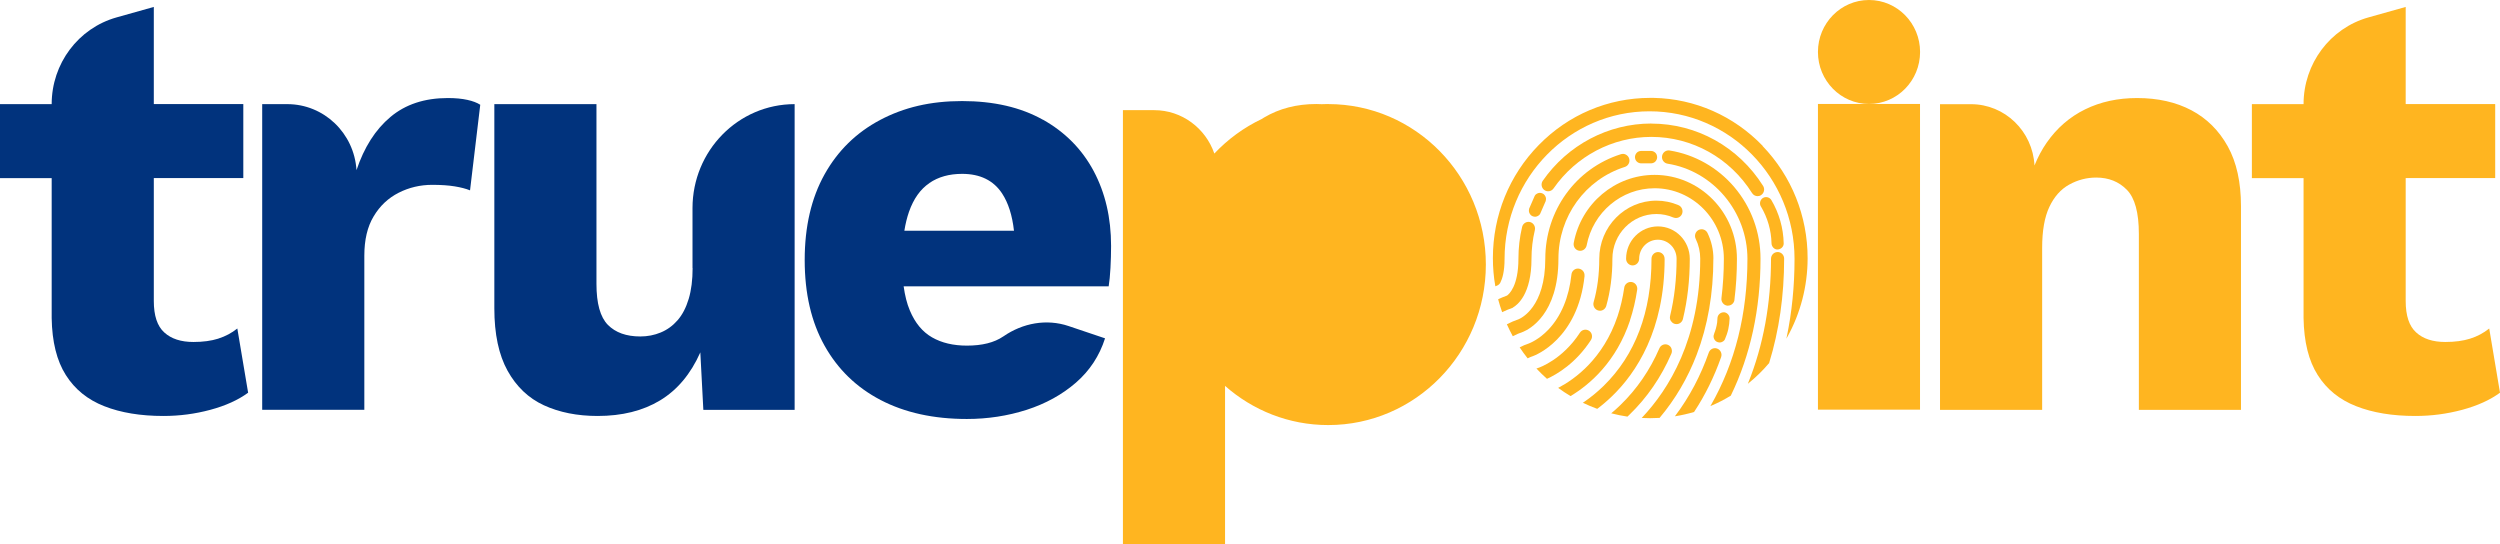 <svg width="294" height="64" viewBox="0 0 294 64" fill="none" xmlns="http://www.w3.org/2000/svg">
<g clip-path="url(#clip0_35_152)">
<path d="M25.677 39.822C24.855 40.083 23.876 40.217 22.746 40.217C21.288 40.217 20.145 39.849 19.323 39.099C18.495 38.357 18.088 37.12 18.088 35.394V20.941H28.613V12.239H18.088V0.816L13.706 2.047C9.198 3.317 6.077 7.484 6.077 12.246H0V20.948H6.077V37.414C6.123 40.196 6.675 42.424 7.74 44.102C8.798 45.781 10.309 47.005 12.26 47.767C14.211 48.537 16.531 48.918 19.218 48.918C21.104 48.918 22.937 48.677 24.73 48.196C26.518 47.714 28.003 47.045 29.179 46.182L27.91 38.631C27.247 39.16 26.511 39.554 25.683 39.815L25.677 39.822Z" fill="#01337D"/>
<path d="M52.661 11.53C49.928 11.53 47.681 12.273 45.913 13.758C44.146 15.242 42.819 17.329 41.925 20.011C41.649 15.644 38.088 12.246 33.784 12.246H30.834V48.196H42.845V30.077C42.845 28.204 43.206 26.659 43.942 25.442C44.671 24.218 45.65 23.295 46.872 22.673C48.094 22.051 49.415 21.737 50.828 21.737C51.866 21.737 52.746 21.797 53.475 21.917C54.205 22.038 54.803 22.192 55.276 22.386L56.478 12.32C56.104 12.079 55.598 11.885 54.96 11.745C54.323 11.604 53.561 11.53 52.667 11.53H52.661Z" fill="#01337D"/>
<path d="M81.452 31.515C81.452 32.906 81.301 34.117 80.992 35.147C80.683 36.177 80.249 37.013 79.684 37.661C79.119 38.31 78.462 38.785 77.707 39.099C76.951 39.414 76.15 39.568 75.302 39.568C73.653 39.568 72.385 39.113 71.485 38.203C70.591 37.294 70.144 35.688 70.144 33.388V12.246H58.134V36.264C58.134 39.28 58.653 41.728 59.691 43.601C60.729 45.467 62.148 46.824 63.962 47.66C65.775 48.496 67.884 48.918 70.282 48.918C73.153 48.918 75.604 48.309 77.628 47.085C79.651 45.861 81.228 43.982 82.358 41.44L82.713 48.202H93.449V12.246C86.82 12.246 81.439 17.717 81.439 24.472V31.522L81.452 31.515Z" fill="#01337D"/>
<path d="M122.641 14.079C120.026 12.614 116.859 11.885 113.14 11.885C109.421 11.885 106.3 12.627 103.495 14.112C100.696 15.597 98.515 17.731 96.964 20.513C95.413 23.295 94.632 26.646 94.632 30.579C94.632 34.511 95.407 37.862 96.964 40.645C98.521 43.427 100.716 45.56 103.567 47.045C106.419 48.53 109.796 49.272 113.705 49.272C116.156 49.272 118.495 48.911 120.735 48.196C122.969 47.473 124.901 46.41 126.53 44.999C128.153 43.587 129.296 41.848 129.953 39.788L125.67 38.344C123.074 37.468 120.275 37.989 118.015 39.548C118.002 39.554 117.996 39.561 117.982 39.568C116.925 40.29 115.499 40.645 113.712 40.645C112.109 40.645 110.742 40.324 109.612 39.675C108.482 39.026 107.608 37.976 106.997 36.511C106.655 35.702 106.419 34.752 106.268 33.669H130.381C130.472 33.093 130.545 32.378 130.591 31.508C130.637 30.646 130.663 29.783 130.663 28.92C130.663 25.609 129.98 22.68 128.613 20.112C127.246 17.55 125.256 15.537 122.647 14.072L122.641 14.079ZM109.297 21.523C110.354 20.8 111.636 20.446 113.147 20.446C115.262 20.446 116.833 21.215 117.844 22.747C118.574 23.857 119.04 25.322 119.244 27.134H106.353C106.484 26.312 106.668 25.569 106.898 24.907C107.437 23.375 108.239 22.245 109.303 21.529L109.297 21.523Z" fill="#01337D"/>
<path d="M257.712 12.969C255.899 12.012 253.77 11.53 251.319 11.53C249.059 11.53 247.023 11.972 245.209 12.861C243.396 13.751 241.891 15.055 240.689 16.781C240.13 17.583 239.657 18.473 239.256 19.463C239.046 15.423 235.768 12.253 231.793 12.253H228.146V48.202H240.157V29.147C240.157 27.134 240.439 25.529 241.004 24.332C241.569 23.135 242.344 22.259 243.337 21.71C244.322 21.162 245.387 20.881 246.517 20.881C247.975 20.881 249.178 21.362 250.117 22.319C251.057 23.275 251.53 25.001 251.53 27.495V48.202H263.54V24.258C263.54 21.429 263.021 19.082 261.983 17.209C260.945 15.343 259.519 13.925 257.712 12.969Z" fill="#FFB520"/>
<path d="M292.725 38.638C292.062 39.166 291.326 39.561 290.498 39.822C289.677 40.083 288.698 40.217 287.568 40.217C286.109 40.217 284.966 39.849 284.145 39.099C283.317 38.357 282.909 37.12 282.909 35.394V20.941H293.435V12.239H282.909V0.816L278.527 2.047C274.02 3.317 270.899 7.484 270.899 12.246H264.821V20.948H270.899V37.414C270.945 40.196 271.497 42.424 272.561 44.102C273.619 45.781 275.13 47.005 277.082 47.767C279.033 48.537 281.352 48.918 284.039 48.918C285.925 48.918 287.758 48.677 289.552 48.196C291.339 47.714 292.824 47.045 294 46.182L292.732 38.631L292.725 38.638Z" fill="#FFB520"/>
<path d="M156.195 12.233C155.939 12.233 155.683 12.24 155.426 12.253C155.223 12.246 155.012 12.233 154.802 12.233C152.496 12.233 150.446 12.761 148.659 13.818C148.56 13.878 148.468 13.938 148.37 13.999C146.274 14.995 144.388 16.38 142.805 18.058C141.78 15.075 138.988 12.955 135.735 12.955H132.056V64.007H144.066V45.38C147.319 48.249 151.556 49.988 156.195 49.988C166.438 49.988 174.736 41.541 174.736 31.114C174.736 20.687 166.438 12.24 156.195 12.24V12.233Z" fill="#FFB520"/>
<path d="M213.79 12.226V48.175H225.794V12.226H219.795H213.79Z" fill="#FFB520"/>
<path d="M219.795 12.226C223.112 12.226 225.801 9.489 225.801 6.113C225.801 2.737 223.112 0 219.795 0C216.479 0 213.79 2.737 213.79 6.113C213.79 9.489 216.479 12.226 219.795 12.226Z" fill="#FFB520"/>
<path d="M177.93 36.157C178.442 35.869 180.104 34.599 180.104 30.432C180.104 29.295 180.236 28.158 180.499 27.061C180.597 26.64 180.341 26.218 179.933 26.111C179.52 26.011 179.099 26.272 179 26.686C178.711 27.904 178.567 29.168 178.567 30.432C178.567 33.649 177.456 34.599 177.227 34.759C176.852 34.893 176.517 35.033 176.208 35.18L176.188 35.194V35.221C176.32 35.709 176.471 36.204 176.642 36.678L176.655 36.712L176.681 36.699C177.049 36.518 177.43 36.358 177.818 36.224C177.864 36.204 177.903 36.19 177.943 36.17L177.93 36.157Z" fill="#FFB520"/>
<path d="M186.339 32.452C186.359 32.244 186.3 32.037 186.169 31.876C186.037 31.716 185.853 31.616 185.65 31.589C185.446 31.562 185.242 31.622 185.085 31.756C184.92 31.89 184.822 32.077 184.802 32.284C184.519 34.953 183.587 37.187 182.102 38.752C180.985 39.929 179.914 40.344 179.795 40.391C179.421 40.511 179.066 40.665 178.738 40.839L178.711 40.852L178.731 40.879C179.02 41.313 179.322 41.728 179.631 42.116L179.644 42.136H179.664C179.868 42.029 180.078 41.942 180.288 41.875C180.505 41.795 185.564 39.902 186.346 32.445L186.339 32.452Z" fill="#FFB520"/>
<path d="M187.095 39.982C187.207 39.809 187.246 39.601 187.207 39.394C187.167 39.187 187.049 39.013 186.872 38.899C186.701 38.785 186.491 38.745 186.293 38.785C186.09 38.825 185.919 38.946 185.801 39.12C183.751 42.283 181.024 43.226 180.912 43.26C180.847 43.28 180.781 43.306 180.722 43.327L180.682 43.34L180.715 43.373C181.09 43.768 181.491 44.163 181.904 44.53L181.918 44.544H181.937C183.1 44.015 185.314 42.731 187.102 39.976L187.095 39.982Z" fill="#FFB520"/>
<path d="M179.106 39.026C179.106 39.026 179.132 39.019 179.138 39.013C179.828 38.725 183.271 36.979 183.271 30.431C183.271 25.455 186.412 21.115 191.083 19.63C191.28 19.57 191.445 19.429 191.537 19.242C191.635 19.055 191.648 18.841 191.589 18.647C191.53 18.446 191.392 18.286 191.208 18.185C191.024 18.085 190.814 18.072 190.623 18.132C185.301 19.817 181.727 24.76 181.727 30.431C181.727 36.103 178.902 37.414 178.58 37.548C178.107 37.708 177.654 37.902 177.233 38.123L177.207 38.136L177.22 38.163C177.43 38.631 177.654 39.079 177.89 39.514L177.903 39.541L177.93 39.528C178.304 39.334 178.692 39.166 179.086 39.033H179.099L179.106 39.026Z" fill="#FFB520"/>
<path d="M191.681 37.688C192.062 36.545 192.351 35.321 192.535 34.057C192.594 33.629 192.305 33.227 191.885 33.167C191.681 33.134 191.477 33.187 191.313 33.314C191.149 33.441 191.037 33.622 191.011 33.829C190.84 35.007 190.577 36.137 190.229 37.18C188.534 42.23 185.144 44.617 183.278 45.594L183.238 45.614L183.278 45.641C183.718 45.968 184.191 46.276 184.684 46.571H184.697H184.71C187.003 45.193 190.071 42.531 191.694 37.682L191.681 37.688Z" fill="#FFB520"/>
<path d="M195.755 30.425C195.755 29.99 195.406 29.642 194.986 29.642C194.565 29.642 194.217 29.997 194.217 30.425C194.217 36.699 192.318 41.735 188.573 45.393C187.831 46.115 187.029 46.771 186.182 47.34L186.142 47.366L186.188 47.386C186.707 47.634 187.253 47.868 187.818 48.075H187.831H187.844C188.455 47.614 189.04 47.112 189.585 46.584C192.404 43.862 195.761 38.845 195.761 30.431L195.755 30.425Z" fill="#FFB520"/>
<path d="M196.569 40.992C196.497 40.798 196.353 40.645 196.162 40.558C195.971 40.471 195.761 40.471 195.571 40.544C195.38 40.618 195.229 40.765 195.144 40.959C194.033 43.521 192.489 45.768 190.558 47.634C190.236 47.948 189.894 48.256 189.526 48.564L189.48 48.604L189.533 48.617C190.124 48.771 190.742 48.898 191.372 48.992H191.385L191.399 48.985C191.471 48.918 191.543 48.844 191.615 48.778C193.698 46.764 195.36 44.35 196.55 41.601C196.635 41.407 196.642 41.2 196.563 40.999L196.569 40.992Z" fill="#FFB520"/>
<path d="M196.793 25.576C197.187 25.743 197.64 25.556 197.805 25.161C197.969 24.76 197.785 24.299 197.397 24.131C196.569 23.777 195.689 23.596 194.789 23.596C191.09 23.596 188.074 26.659 188.074 30.432C188.074 32.278 187.851 33.996 187.41 35.535C187.292 35.949 187.529 36.384 187.936 36.511C188.008 36.531 188.081 36.545 188.153 36.545C188.495 36.545 188.797 36.311 188.895 35.976C189.375 34.291 189.618 32.425 189.618 30.432C189.618 27.529 191.937 25.168 194.789 25.168C195.485 25.168 196.162 25.308 196.799 25.583L196.793 25.576Z" fill="#FFB520"/>
<path d="M196.504 37.742C196.609 37.922 196.78 38.05 196.977 38.096C197.036 38.11 197.095 38.116 197.161 38.116C197.515 38.116 197.824 37.869 197.91 37.521C198.448 35.307 198.718 32.92 198.718 30.432C198.718 28.331 197.042 26.626 194.973 26.626C192.903 26.626 191.228 28.331 191.228 30.432C191.228 30.866 191.576 31.214 191.996 31.214C192.417 31.214 192.765 30.86 192.765 30.432C192.765 29.194 193.751 28.191 194.966 28.191C196.182 28.191 197.167 29.194 197.167 30.432C197.167 32.793 196.911 35.053 196.405 37.147C196.353 37.354 196.385 37.561 196.491 37.742H196.504Z" fill="#FFB520"/>
<path d="M201.497 30.425C201.497 29.368 201.261 28.345 200.801 27.395C200.61 27.007 200.15 26.847 199.763 27.041C199.381 27.235 199.224 27.703 199.414 28.091C199.769 28.82 199.947 29.602 199.947 30.418C199.947 39.895 196.228 45.808 193.107 49.105L193.061 49.152H193.127C193.435 49.172 193.751 49.179 194.066 49.179C194.441 49.179 194.802 49.165 195.15 49.145H195.163L195.17 49.139C197.01 46.958 198.475 44.464 199.526 41.721C200.833 38.31 201.491 34.511 201.491 30.418L201.497 30.425Z" fill="#FFB520"/>
<path d="M201.937 40.992C201.537 40.845 201.096 41.059 200.952 41.467C199.999 44.183 198.678 46.684 197.01 48.898L196.964 48.958L197.036 48.945C197.759 48.831 198.494 48.664 199.217 48.45H199.23V48.436C200.531 46.47 201.596 44.296 202.404 41.995C202.548 41.587 202.338 41.139 201.937 40.992Z" fill="#FFB520"/>
<path d="M203.967 35.261C204.165 33.696 204.263 32.07 204.263 30.425C204.263 24.987 199.92 20.566 194.579 20.566C189.94 20.566 185.939 23.931 185.071 28.566C184.993 28.994 185.262 29.402 185.682 29.482C186.103 29.562 186.504 29.281 186.589 28.86C187.325 24.967 190.689 22.138 194.585 22.138C199.073 22.138 202.726 25.857 202.726 30.425C202.726 32.003 202.627 33.562 202.443 35.06C202.417 35.267 202.469 35.474 202.601 35.642C202.726 35.809 202.91 35.916 203.113 35.943C203.146 35.943 203.179 35.943 203.212 35.943C203.6 35.943 203.928 35.648 203.974 35.261H203.967Z" fill="#FFB520"/>
<path d="M203.961 22.011C201.996 19.697 199.289 18.165 196.339 17.697C196.136 17.664 195.932 17.717 195.768 17.837C195.604 17.958 195.492 18.145 195.459 18.352C195.393 18.78 195.682 19.182 196.103 19.249C201.458 20.098 205.498 24.9 205.498 30.425C205.498 36.899 204.046 42.705 201.182 47.687L201.136 47.761L201.215 47.727C202.016 47.386 202.798 46.985 203.54 46.53H203.547V46.517C205.86 41.755 207.036 36.337 207.036 30.418C207.036 27.328 205.945 24.345 203.954 22.004L203.961 22.011Z" fill="#FFB520"/>
<path d="M194.191 14.527C189.132 14.527 184.368 17.042 181.431 21.255C181.188 21.61 181.267 22.098 181.615 22.352C181.964 22.6 182.443 22.519 182.693 22.165C185.334 18.366 189.638 16.099 194.191 16.099C199 16.099 203.435 18.567 206.044 22.707C206.188 22.934 206.431 23.068 206.694 23.068C206.845 23.068 206.99 23.028 207.108 22.941C207.279 22.827 207.397 22.653 207.443 22.452C207.489 22.245 207.45 22.038 207.338 21.857C204.441 17.269 199.526 14.534 194.184 14.534L194.191 14.527Z" fill="#FFB520"/>
<path d="M207.292 17.155C203.882 13.617 199.329 11.611 194.473 11.511C194.342 11.511 194.204 11.511 194.073 11.511H194.033C189.099 11.524 184.46 13.483 180.972 17.042C177.483 20.6 175.564 25.328 175.564 30.351C175.564 31.462 175.656 32.565 175.847 33.635V33.669L175.886 33.655C175.939 33.629 175.991 33.608 176.05 33.589C176.221 33.522 176.366 33.388 176.445 33.227C176.668 32.793 176.937 31.95 176.937 30.445C176.937 20.874 184.585 13.089 193.987 13.089C203.389 13.089 211.037 20.874 211.037 30.445C211.037 33.635 210.728 36.732 210.117 39.641L210.078 39.829L210.17 39.661C211.74 36.852 212.568 33.655 212.575 30.405V30.365C212.575 25.402 210.695 20.72 207.285 17.175L207.292 17.155Z" fill="#FFB520"/>
<path d="M209.04 29.642C208.613 29.642 208.271 29.997 208.271 30.425C208.271 35.702 207.371 40.611 205.59 45.025L205.551 45.133L205.636 45.059C206.51 44.35 207.325 43.554 208.054 42.691V42.678C209.224 38.879 209.815 34.759 209.815 30.418C209.815 29.983 209.467 29.636 209.046 29.636L209.04 29.642Z" fill="#FFB520"/>
<path d="M207.082 24.278C207.87 25.603 208.297 27.094 208.33 28.612C208.337 28.994 208.652 29.361 209.046 29.341C209.427 29.321 209.776 29.02 209.762 28.612C209.723 26.827 209.224 25.068 208.317 23.536C208.113 23.195 207.673 23.075 207.331 23.275C206.996 23.476 206.872 23.937 207.075 24.278H207.082Z" fill="#FFB520"/>
<path d="M180.906 22.707C180.742 22.76 180.551 22.874 180.479 23.041C180.282 23.489 180.085 23.937 179.894 24.385C179.841 24.472 179.815 24.559 179.809 24.66C179.789 24.76 179.789 24.854 179.822 24.954C179.868 25.121 179.999 25.308 180.15 25.389C180.315 25.476 180.518 25.522 180.702 25.462C180.866 25.409 181.057 25.295 181.129 25.128C181.326 24.68 181.523 24.232 181.714 23.783C181.767 23.696 181.793 23.61 181.799 23.509C181.819 23.409 181.819 23.315 181.786 23.215C181.74 23.048 181.609 22.86 181.458 22.78C181.293 22.693 181.09 22.646 180.906 22.707Z" fill="#FFB520"/>
<path d="M201.537 39.742C201.582 39.909 201.714 40.096 201.865 40.176C202.029 40.263 202.233 40.31 202.417 40.25C202.581 40.196 202.772 40.083 202.844 39.916C203.008 39.528 203.153 39.133 203.245 38.718C203.337 38.304 203.389 37.882 203.402 37.454C203.416 37.073 203.067 36.705 202.686 36.725C202.286 36.745 201.977 37.046 201.97 37.454C201.97 37.608 201.95 37.769 201.937 37.922C201.872 38.391 201.747 38.845 201.569 39.273C201.583 39.247 201.589 39.22 201.602 39.193C201.53 39.374 201.484 39.534 201.537 39.735V39.742Z" fill="#FFB520"/>
<path d="M194.165 17.751H192.989C192.805 17.751 192.607 17.831 192.483 17.965C192.358 18.092 192.266 18.299 192.272 18.48C192.279 18.667 192.345 18.868 192.483 18.995C192.621 19.128 192.798 19.209 192.989 19.209H194.165C194.349 19.209 194.546 19.128 194.671 18.995C194.795 18.868 194.887 18.66 194.881 18.48C194.874 18.293 194.809 18.092 194.671 17.965C194.533 17.831 194.355 17.751 194.165 17.751Z" fill="#FFB520"/>
</g>
<defs>
<clipPath id="clip0_35_152">
<rect width="294" height="64" fill="white"/>
</clipPath>
</defs>
</svg>
